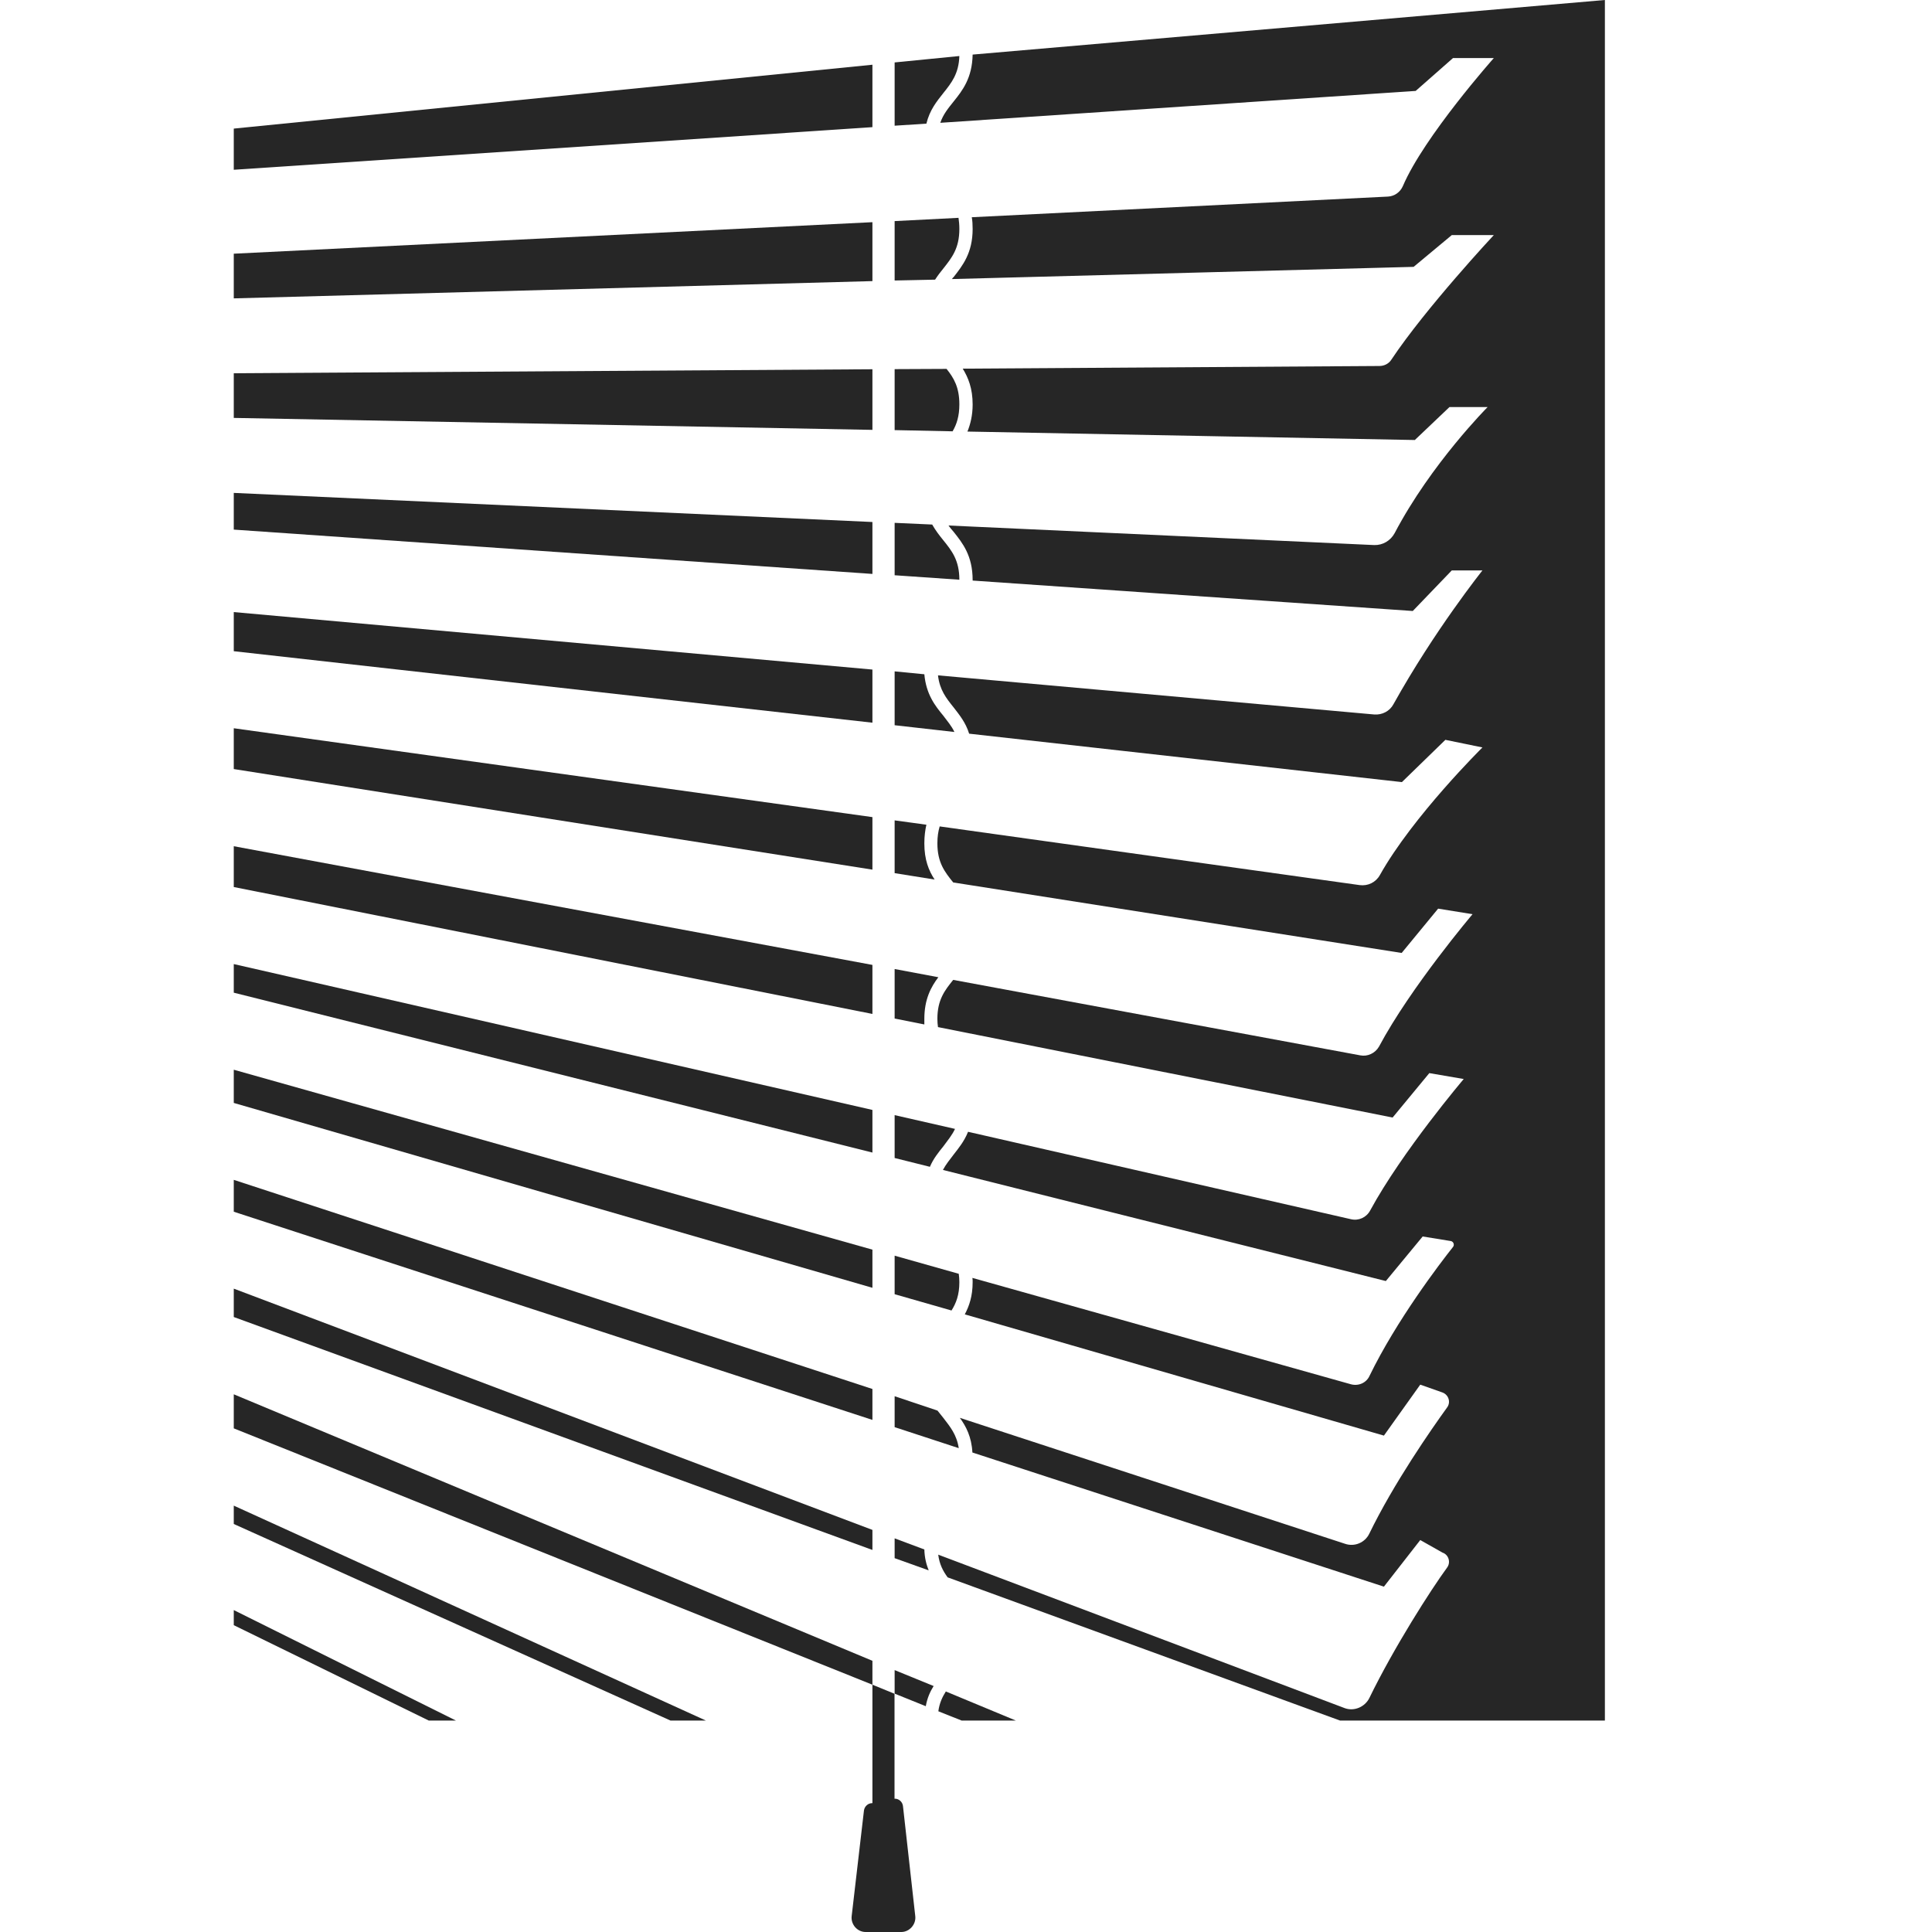 <svg width="16" height="16" viewBox="0 0 16 16" fill="none" xmlns="http://www.w3.org/2000/svg">
<path d="M1.936 11.547V11.829L7.225 13.952V13.754L1.936 11.547Z" fill="#262626"/>
<path d="M7.409 14.026L7.667 14.13C7.679 14.062 7.703 14.009 7.732 13.963L7.409 13.831V14.026Z" fill="#262626"/>
<path d="M7.771 14.172L7.964 14.249H8.413L7.833 14.008C7.804 14.054 7.78 14.104 7.771 14.172Z" fill="#262626"/>
<path d="M1.936 12.621L5.553 14.249H5.846L1.936 12.469V12.621Z" fill="#262626"/>
<path d="M1.936 13.459L3.551 14.249H3.776L1.936 13.334V13.459Z" fill="#262626"/>
<path d="M7.812 9.494C7.848 9.445 7.884 9.402 7.909 9.349L7.409 9.235V9.59L7.701 9.663C7.73 9.595 7.773 9.542 7.812 9.494Z" fill="#262626"/>
<path d="M7.655 8.438C7.655 8.274 7.711 8.172 7.771 8.093L7.409 8.025V8.435L7.655 8.484C7.655 8.469 7.655 8.454 7.655 8.438Z" fill="#262626"/>
<path d="M7.655 6.985C7.655 6.924 7.662 6.874 7.672 6.83L7.409 6.794V7.231L7.74 7.284C7.691 7.209 7.655 7.12 7.655 6.985Z" fill="#262626"/>
<path d="M7.812 11.742C7.796 11.723 7.78 11.703 7.764 11.682L7.409 11.563V11.819L7.94 11.993C7.923 11.882 7.87 11.817 7.812 11.742Z" fill="#262626"/>
<path d="M7.945 10.619C7.945 10.593 7.943 10.57 7.94 10.549L7.409 10.399V10.718L7.88 10.853C7.918 10.793 7.945 10.723 7.945 10.619Z" fill="#262626"/>
<path d="M7.225 0.536L1.936 1.065V1.406L7.225 1.053V0.536Z" fill="#262626"/>
<path d="M7.812 0.771C7.88 0.686 7.94 0.611 7.945 0.464L7.409 0.517V1.041L7.672 1.024C7.699 0.911 7.759 0.838 7.812 0.771Z" fill="#262626"/>
<path d="M7.812 2.224C7.882 2.135 7.945 2.058 7.945 1.896C7.945 1.862 7.942 1.832 7.938 1.804L7.409 1.831V2.323L7.744 2.316C7.766 2.282 7.788 2.253 7.812 2.224Z" fill="#262626"/>
<path d="M7.812 5.927C7.744 5.845 7.67 5.75 7.655 5.584L7.409 5.56V6.006L7.904 6.062C7.88 6.011 7.846 5.973 7.812 5.927Z" fill="#262626"/>
<path d="M7.812 4.474C7.781 4.436 7.749 4.395 7.72 4.344L7.409 4.33V4.764L7.945 4.801C7.945 4.639 7.882 4.561 7.812 4.474Z" fill="#262626"/>
<path d="M7.945 3.349C7.945 3.207 7.899 3.13 7.839 3.055L7.409 3.057V3.562L7.889 3.572C7.923 3.514 7.945 3.446 7.945 3.349Z" fill="#262626"/>
<path d="M7.655 12.832L7.409 12.74V12.904L7.691 13.005C7.672 12.957 7.657 12.902 7.655 12.832Z" fill="#262626"/>
<path d="M7.225 10.349L1.936 8.859V9.134L7.225 10.665V10.349Z" fill="#262626"/>
<path d="M7.225 9.192L1.936 7.984V8.221L7.225 9.545V9.192Z" fill="#262626"/>
<path d="M7.225 11.503L1.936 9.771V10.035L7.225 11.759V11.503Z" fill="#262626"/>
<path d="M8.055 0.452C8.051 0.647 7.971 0.749 7.898 0.84C7.853 0.896 7.811 0.947 7.787 1.017L11.724 0.753L12.033 0.481H12.371C12.371 0.481 11.794 1.13 11.618 1.541C11.596 1.592 11.548 1.625 11.495 1.628L8.048 1.799C8.053 1.828 8.055 1.86 8.055 1.896C8.055 2.096 7.971 2.2 7.898 2.294C7.892 2.299 7.887 2.305 7.884 2.311L11.707 2.21L12.023 1.947H12.371C12.371 1.947 11.808 2.55 11.523 2.978C11.502 3.012 11.463 3.031 11.424 3.031L7.973 3.053C8.019 3.128 8.055 3.217 8.055 3.35C8.055 3.441 8.036 3.514 8.012 3.574L11.717 3.644L12.004 3.371H12.32C12.32 3.371 11.852 3.84 11.55 4.415C11.516 4.478 11.451 4.516 11.381 4.514L7.855 4.352C7.868 4.37 7.882 4.387 7.898 4.405C7.971 4.497 8.055 4.601 8.055 4.804V4.808L11.7 5.06L12.023 4.724H12.277C12.277 4.724 11.881 5.219 11.54 5.832C11.509 5.89 11.446 5.922 11.381 5.917L7.768 5.593C7.782 5.714 7.836 5.782 7.898 5.859C7.944 5.919 7.997 5.982 8.026 6.076L11.61 6.477L11.97 6.127L12.277 6.19C12.277 6.19 11.7 6.76 11.427 7.248C11.393 7.308 11.328 7.339 11.26 7.33L7.782 6.844C7.77 6.885 7.763 6.929 7.763 6.984C7.763 7.144 7.824 7.221 7.894 7.308L11.608 7.892L11.91 7.525L12.195 7.571C12.195 7.571 11.683 8.175 11.42 8.668C11.388 8.723 11.325 8.752 11.265 8.74L7.894 8.115C7.824 8.202 7.763 8.279 7.763 8.438C7.763 8.462 7.765 8.485 7.768 8.506L11.533 9.255L11.837 8.887L12.122 8.936C12.122 8.936 11.613 9.535 11.347 10.025C11.316 10.083 11.251 10.112 11.188 10.097L8.017 9.373C7.985 9.453 7.939 9.508 7.898 9.561C7.865 9.605 7.833 9.643 7.809 9.689L11.477 10.609L11.782 10.24L12.016 10.278C12.038 10.283 12.047 10.31 12.033 10.327C11.924 10.464 11.565 10.935 11.342 11.394C11.316 11.452 11.251 11.481 11.188 11.464L8.053 10.583C8.055 10.594 8.055 10.606 8.055 10.619C8.055 10.735 8.026 10.817 7.99 10.885L11.461 11.889L11.762 11.467L11.946 11.532C11.997 11.551 12.016 11.612 11.985 11.655C11.852 11.839 11.543 12.283 11.34 12.701C11.304 12.776 11.217 12.812 11.139 12.785L7.949 11.742C8 11.812 8.046 11.899 8.053 12.029L11.461 13.14L11.762 12.754L11.946 12.858C11.997 12.875 12.016 12.938 11.985 12.981C11.852 13.162 11.543 13.645 11.34 14.063C11.304 14.135 11.217 14.174 11.139 14.147L7.77 12.875C7.78 12.954 7.809 13.01 7.848 13.063L11.098 14.249H11.562H11.963H13.291V0L8.055 0.452Z" fill="#262626"/>
<path d="M7.225 1.84L1.936 2.101V2.471L7.225 2.328V1.84Z" fill="#262626"/>
<path d="M7.225 12.67L1.936 10.672V10.907L7.225 12.836V12.67Z" fill="#262626"/>
<path d="M7.225 3.058L1.936 3.091V3.461L7.225 3.56V3.058Z" fill="#262626"/>
<path d="M7.225 4.323L1.936 4.082V4.386L7.225 4.753V4.323Z" fill="#262626"/>
<path d="M7.225 6.767L1.936 6.031V6.369L7.225 7.202V6.767Z" fill="#262626"/>
<path d="M7.225 7.991L1.936 7.008V7.346L7.225 8.397V7.991Z" fill="#262626"/>
<path d="M7.225 5.545L1.936 5.069V5.393L7.225 5.985V5.545Z" fill="#262626"/>
<path d="M7.225 14.933H7.222C7.189 14.933 7.16 14.959 7.155 14.993L7.053 15.87C7.046 15.937 7.099 16 7.169 16H7.464C7.532 16 7.587 15.937 7.58 15.87L7.478 14.957C7.474 14.923 7.445 14.896 7.411 14.896H7.408V14.027L7.225 13.952V14.933Z" fill="#262626"/>
</svg>
